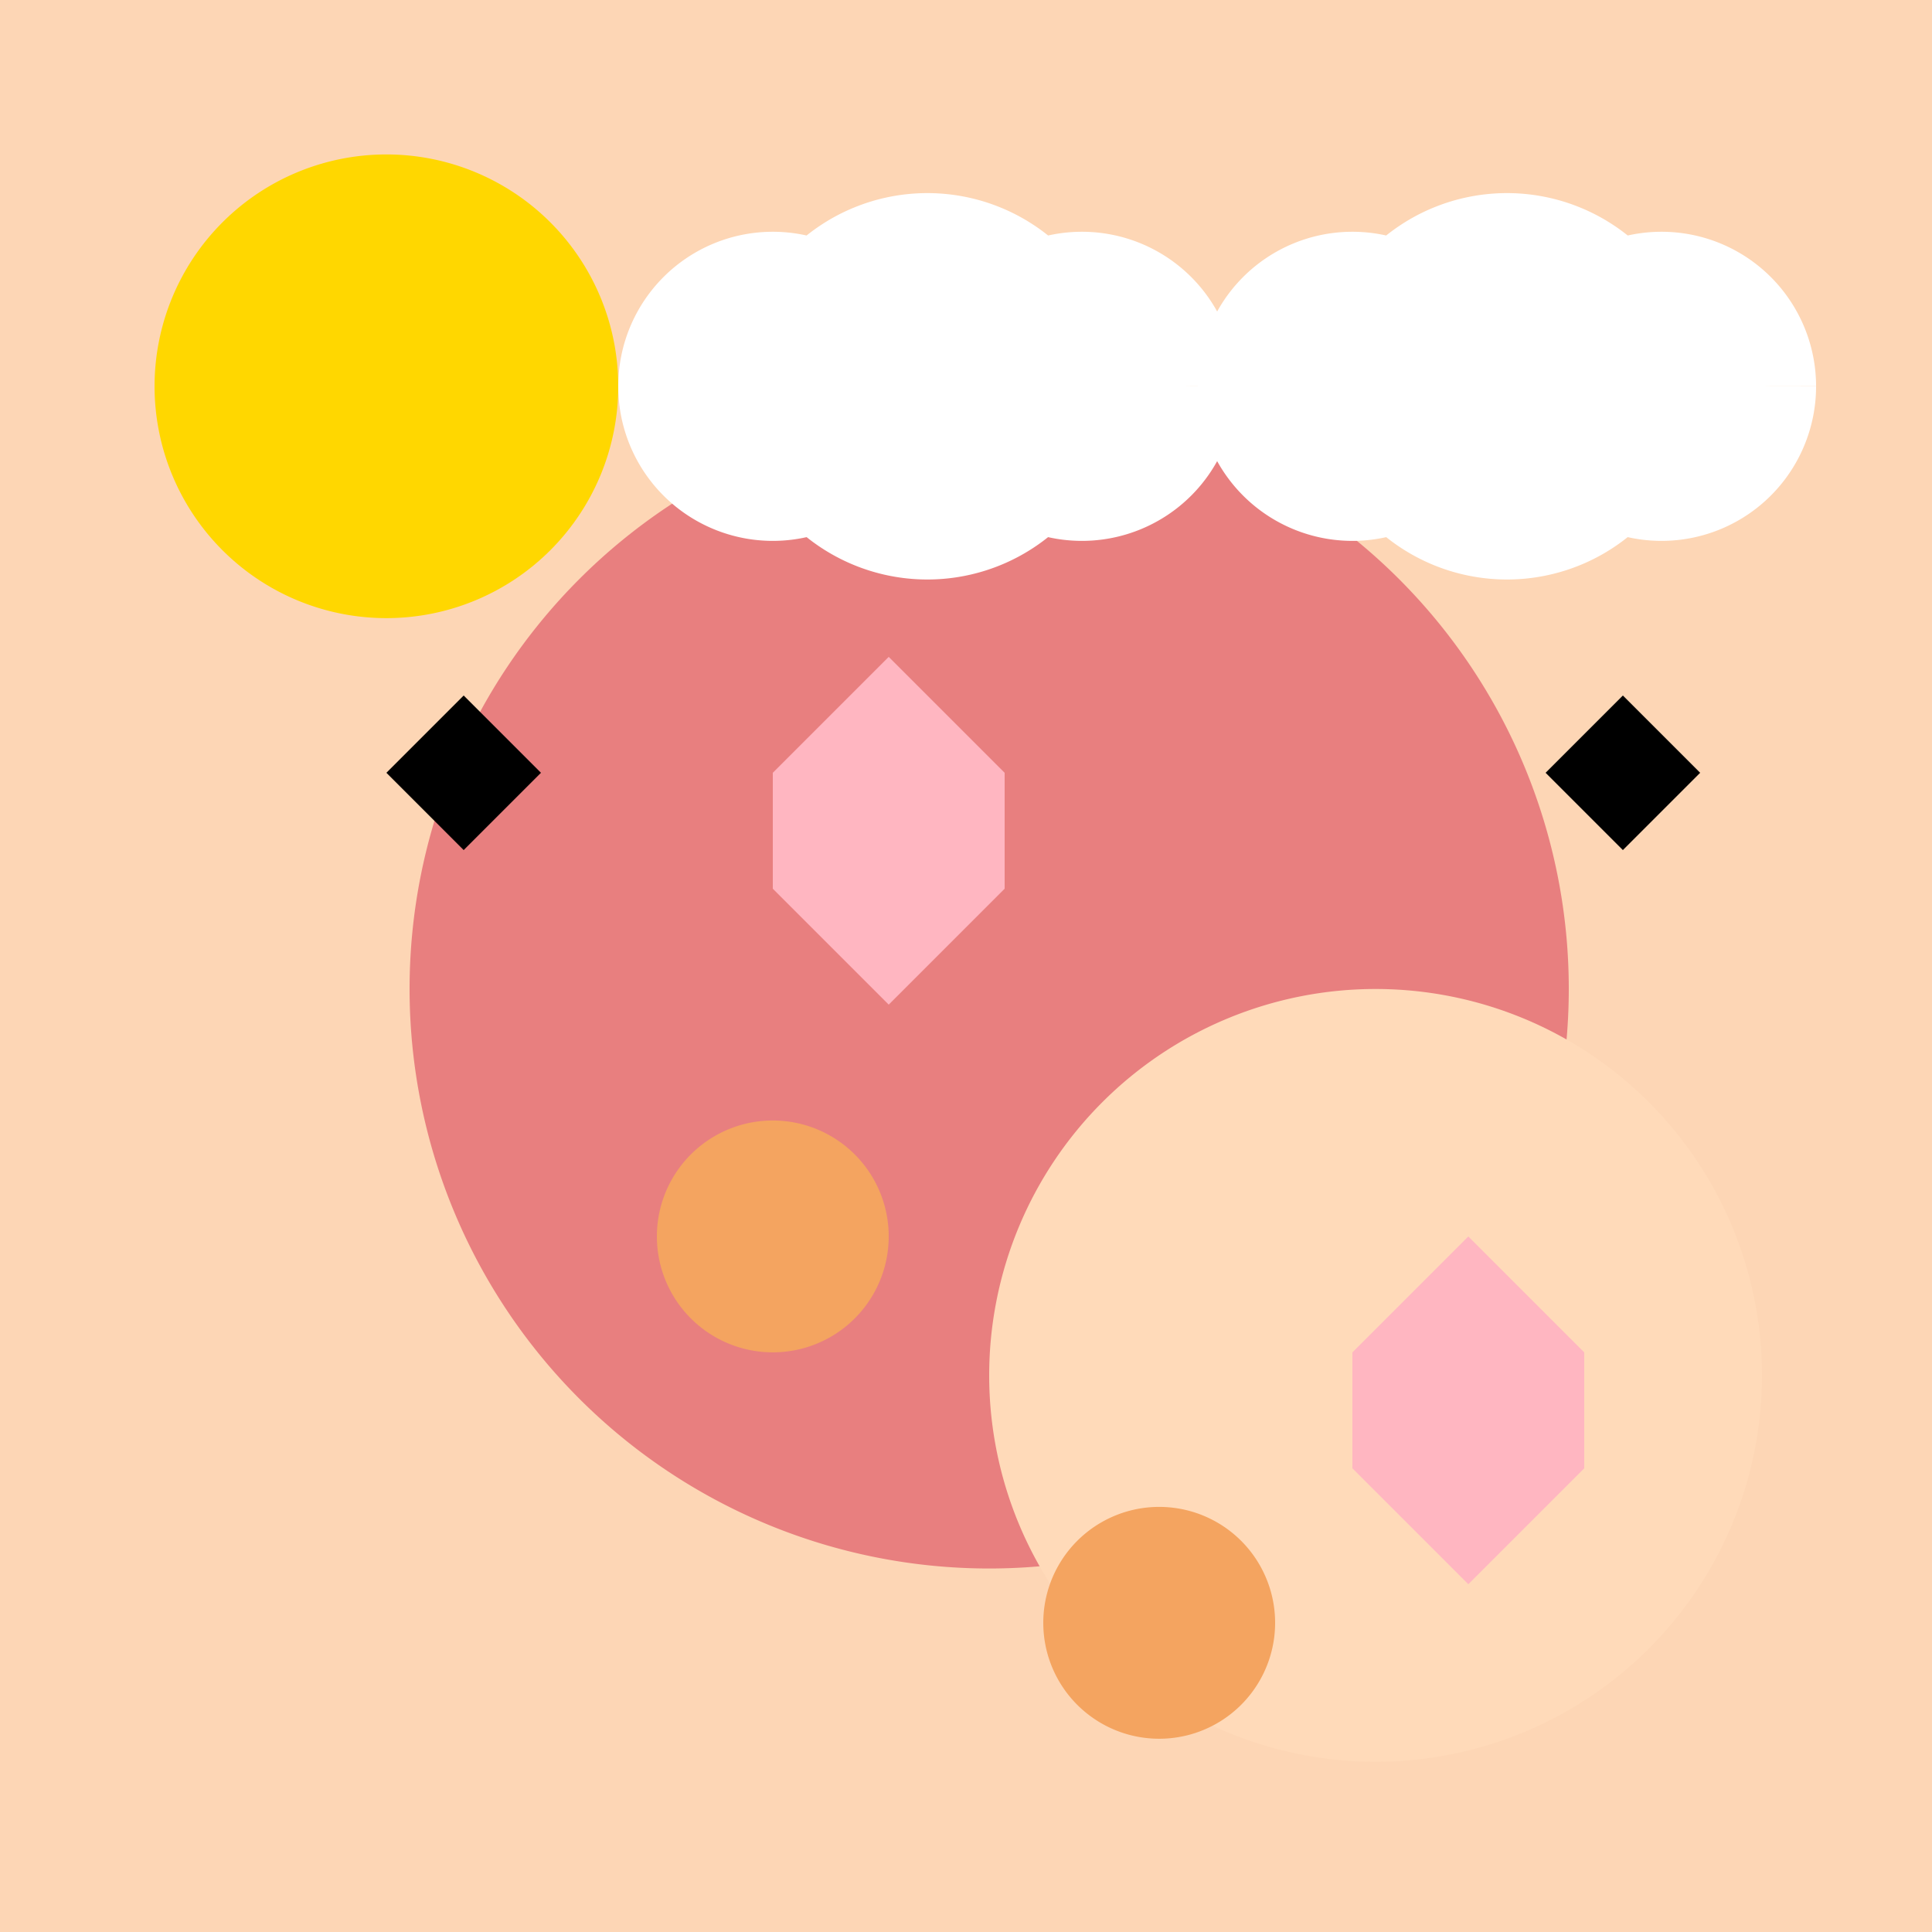 <!--

Generated by DrawGPT.
Free, open source, AI generated images in SVG, PNG, and HTML Canvas format.
https://drawgpt.ai

Created: 2023-09-26T22:31:59.774Z
Link: https://drawgpt.ai/prompt/67425/

-->
<svg xmlns="http://www.w3.org/2000/svg" xmlns:xlink="http://www.w3.org/1999/xlink" width="500" height="500"><defs/><g><rect fill="#FDD6B5" stroke="none" x="0" y="0" width="512" height="512"/><path fill="#E87F7F" stroke="none" paint-order="stroke fill markers" d=" M 406 256 A 150 150 0 1 1 406 255.85"/><path fill="#FFDAB9" stroke="none" paint-order="stroke fill markers" d=" M 456 356 A 100 100 0 1 1 456 355.9"/><path fill="#FFB6C1" stroke="none" paint-order="stroke fill markers" d=" M 200 200 L 230 170 L 260 200 L 260 230 L 230 260 L 200 230 Z"/><path fill="#FFB6C1" stroke="none" paint-order="stroke fill markers" d=" M 350 350 L 380 320 L 410 350 L 410 380 L 380 410 L 350 380 Z"/><path fill="#F4A460" stroke="none" paint-order="stroke fill markers" d=" M 230 320 A 30 30 0 1 1 230 319.97"/><path fill="#F4A460" stroke="none" paint-order="stroke fill markers" d=" M 330 420 A 30 30 0 1 1 330 419.97"/><path fill="#FFD700" stroke="none" paint-order="stroke fill markers" d=" M 160 100 A 60 60 0 1 1 160 99.94"/><path fill="#FFF" stroke="none" paint-order="stroke fill markers" d=" M 240 100 A 40 40 0 1 1 240 99.96 L 290 100 A 50 50 0 1 1 290 99.95 L 320 100 A 40 40 0 1 1 320 99.96"/><path fill="#FFF" stroke="none" paint-order="stroke fill markers" d=" M 390 100 A 40 40 0 1 1 390 99.96 L 440 100 A 50 50 0 1 1 440 99.95 L 470 100 A 40 40 0 1 1 470 99.96"/><path fill="#000" stroke="none" paint-order="stroke fill markers" d=" M 100 200 L 120 180 L 140 200 L 120 220 Z"/><path fill="#000" stroke="none" paint-order="stroke fill markers" d=" M 400 200 L 420 180 L 440 200 L 420 220 Z"/></g></svg>